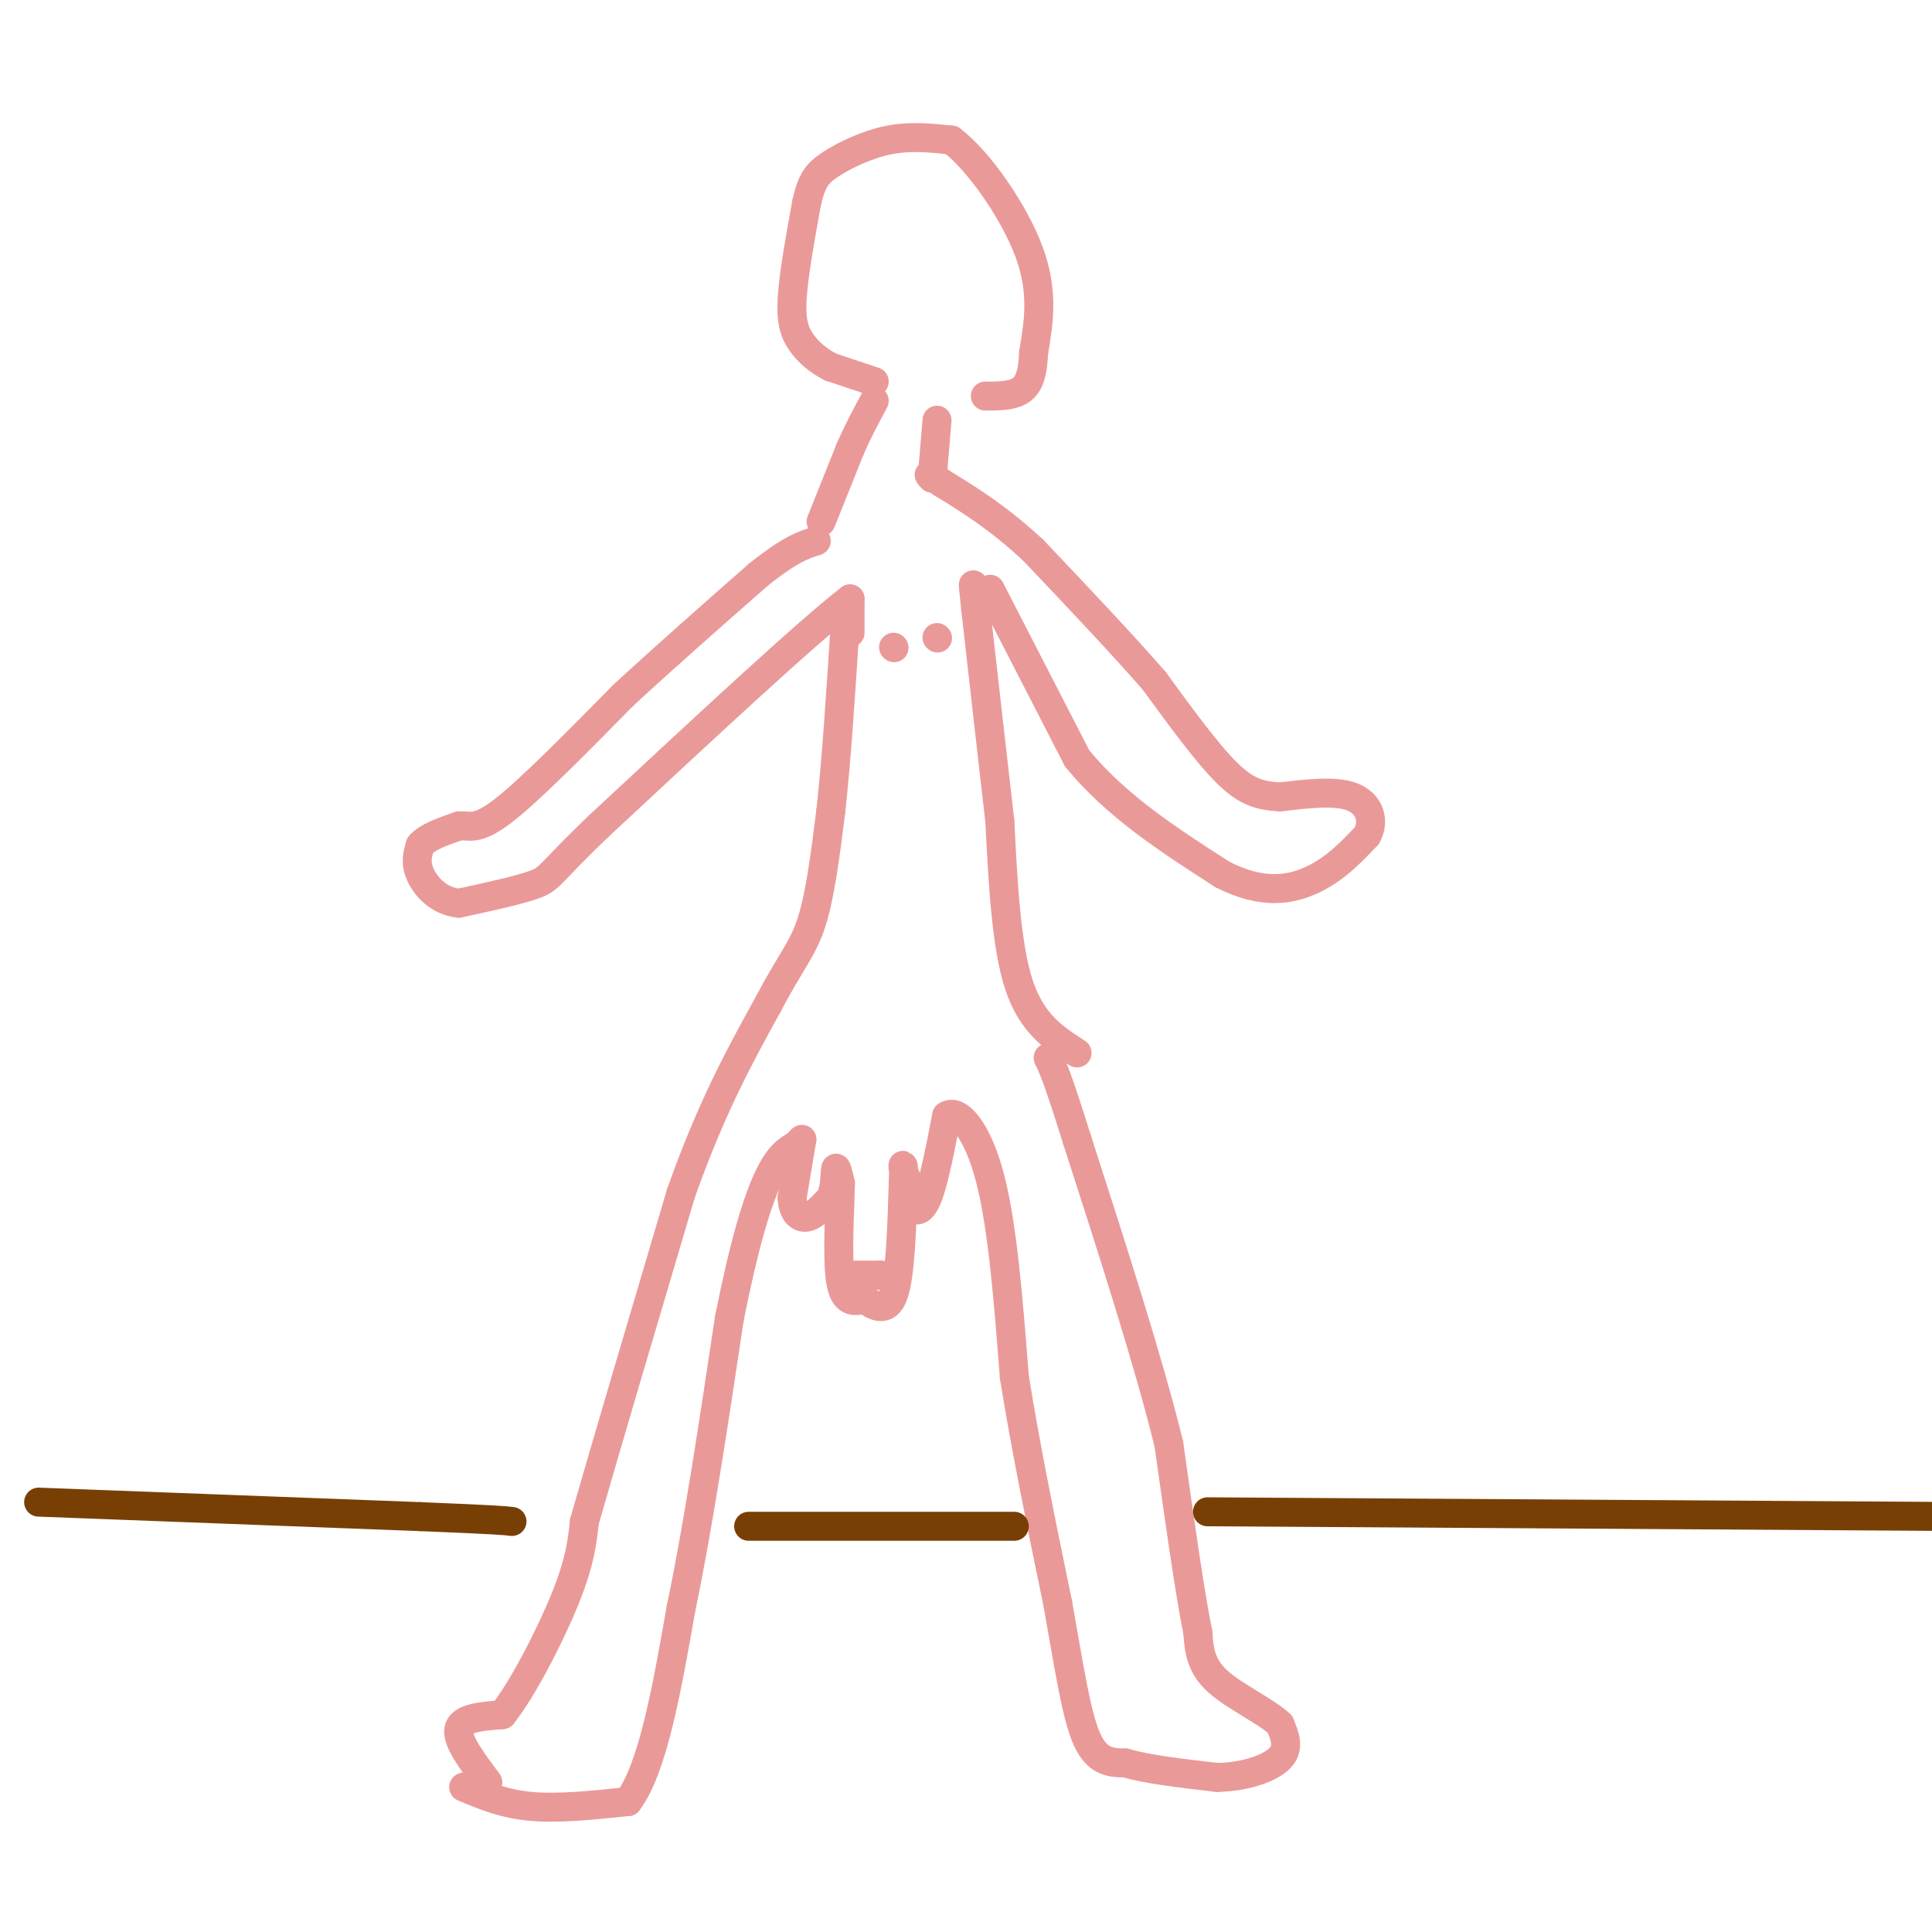 <svg viewBox='0 0 400 400' version='1.1' xmlns='http://www.w3.org/2000/svg' xmlns:xlink='http://www.w3.org/1999/xlink'><g fill='none' stroke='#ea9999' stroke-width='6' stroke-linecap='round' stroke-linejoin='round'><path d='M96,370c4.167,1.750 8.333,3.500 14,4c5.667,0.500 12.833,-0.250 20,-1'/><path d='M130,373c5.167,-6.833 8.083,-23.417 11,-40'/><path d='M141,333c3.500,-16.667 6.750,-38.333 10,-60'/><path d='M151,273c3.067,-15.467 5.733,-24.133 8,-29c2.267,-4.867 4.133,-5.933 6,-7'/><path d='M165,237c1.167,-1.333 1.083,-1.167 1,-1'/><path d='M166,236c0.000,0.000 -2.000,12.000 -2,12'/><path d='M164,248c0.133,2.933 1.467,4.267 3,4c1.533,-0.267 3.267,-2.133 5,-4'/><path d='M172,248c0.956,-2.089 0.844,-5.311 1,-6c0.156,-0.689 0.578,1.156 1,3'/><path d='M174,245c-0.067,4.733 -0.733,15.067 0,20c0.733,4.933 2.867,4.467 5,4'/><path d='M179,269c2.022,1.422 4.578,2.978 6,-1c1.422,-3.978 1.711,-13.489 2,-23'/><path d='M187,245c0.222,-4.467 -0.222,-4.133 0,-3c0.222,1.133 1.111,3.067 2,5'/><path d='M189,247c0.179,1.369 -0.375,2.292 0,3c0.375,0.708 1.679,1.202 3,-2c1.321,-3.202 2.661,-10.101 4,-17'/><path d='M196,231c2.400,-1.578 6.400,2.978 9,13c2.600,10.022 3.800,25.511 5,41'/><path d='M210,285c2.333,14.667 5.667,30.833 9,47'/><path d='M219,332c2.378,13.311 3.822,23.089 6,28c2.178,4.911 5.089,4.956 8,5'/><path d='M233,365c4.500,1.333 11.750,2.167 19,3'/><path d='M252,368c5.844,-0.111 10.956,-1.889 13,-4c2.044,-2.111 1.022,-4.556 0,-7'/><path d='M265,357c-2.711,-2.644 -9.489,-5.756 -13,-9c-3.511,-3.244 -3.756,-6.622 -4,-10'/><path d='M248,338c-1.667,-8.167 -3.833,-23.583 -6,-39'/><path d='M242,299c-4.167,-17.000 -11.583,-40.000 -19,-63'/><path d='M223,236c-4.167,-13.333 -5.083,-15.167 -6,-17'/><path d='M101,369c-3.250,-4.333 -6.500,-8.667 -6,-11c0.500,-2.333 4.750,-2.667 9,-3'/><path d='M104,355c4.111,-5.089 9.889,-16.311 13,-24c3.111,-7.689 3.556,-11.844 4,-16'/><path d='M121,315c4.000,-14.000 12.000,-41.000 20,-68'/><path d='M141,247c6.333,-17.833 12.167,-28.417 18,-39'/><path d='M159,208c4.622,-8.822 7.178,-11.378 9,-17c1.822,-5.622 2.911,-14.311 4,-23'/><path d='M172,168c1.167,-10.333 2.083,-24.667 3,-39'/><path d='M223,218c-4.667,-3.000 -9.333,-6.000 -12,-14c-2.667,-8.000 -3.333,-21.000 -4,-34'/><path d='M207,170c-1.500,-13.000 -3.250,-28.500 -5,-44'/><path d='M202,126c-0.833,-7.667 -0.417,-4.833 0,-2'/><path d='M176,131c0.000,0.000 0.000,-7.000 0,-7'/><path d='M176,124c-8.667,6.667 -30.333,26.833 -52,47'/><path d='M124,171c-10.267,9.800 -9.933,10.800 -13,12c-3.067,1.200 -9.533,2.600 -16,4'/><path d='M95,187c-4.267,-0.444 -6.933,-3.556 -8,-6c-1.067,-2.444 -0.533,-4.222 0,-6'/><path d='M87,175c1.333,-1.667 4.667,-2.833 8,-4'/><path d='M95,171c2.133,-0.222 3.467,1.222 9,-3c5.533,-4.222 15.267,-14.111 25,-24'/><path d='M129,144c8.833,-8.167 18.417,-16.583 28,-25'/><path d='M157,119c6.667,-5.333 9.333,-6.167 12,-7'/><path d='M205,122c0.000,0.000 18.000,35.000 18,35'/><path d='M223,157c8.000,9.833 19.000,16.917 30,24'/><path d='M253,181c8.400,4.356 14.400,3.244 19,1c4.600,-2.244 7.800,-5.622 11,-9'/><path d='M283,173c1.711,-3.178 0.489,-6.622 -3,-8c-3.489,-1.378 -9.244,-0.689 -15,0'/><path d='M265,165c-4.111,-0.267 -6.889,-0.933 -11,-5c-4.111,-4.067 -9.556,-11.533 -15,-19'/><path d='M239,141c-6.667,-7.667 -15.833,-17.333 -25,-27'/><path d='M214,114c-7.333,-6.833 -13.167,-10.417 -19,-14'/><path d='M195,100c-3.500,-2.500 -2.750,-1.750 -2,-1'/><path d='M170,108c0.000,0.000 6.000,-15.000 6,-15'/><path d='M176,93c1.833,-4.167 3.417,-7.083 5,-10'/><path d='M193,99c0.000,0.000 1.000,-12.000 1,-12'/><path d='M181,79c0.000,0.000 -9.000,-3.000 -9,-3'/><path d='M172,76c-2.595,-1.298 -4.583,-3.042 -6,-5c-1.417,-1.958 -2.262,-4.131 -2,-9c0.262,-4.869 1.631,-12.435 3,-20'/><path d='M167,42c1.036,-4.607 2.125,-6.125 5,-8c2.875,-1.875 7.536,-4.107 12,-5c4.464,-0.893 8.732,-0.446 13,0'/><path d='M197,29c5.533,4.178 12.867,14.622 16,23c3.133,8.378 2.067,14.689 1,21'/><path d='M214,73c-0.200,5.000 -1.200,7.000 -3,8c-1.800,1.000 -4.400,1.000 -7,1'/><path d='M185,134c0.000,0.000 0.100,0.100 0.1,0.1'/><path d='M194,132c0.000,0.000 0.100,0.100 0.1,0.1'/><path d='M177,264c0.000,0.000 5.000,0.000 5,0'/><path d='M182,264c0.833,0.000 0.417,0.000 0,0'/></g>
<g fill='none' stroke='#783f04' stroke-width='6' stroke-linecap='round' stroke-linejoin='round'><path d='M8,311c0.000,0.000 79.000,3.000 79,3'/><path d='M87,314c16.333,0.667 17.667,0.833 19,1'/><path d='M155,316c0.000,0.000 55.000,0.000 55,0'/><path d='M250,313c0.000,0.000 159.000,1.000 159,1'/></g>
</svg>
